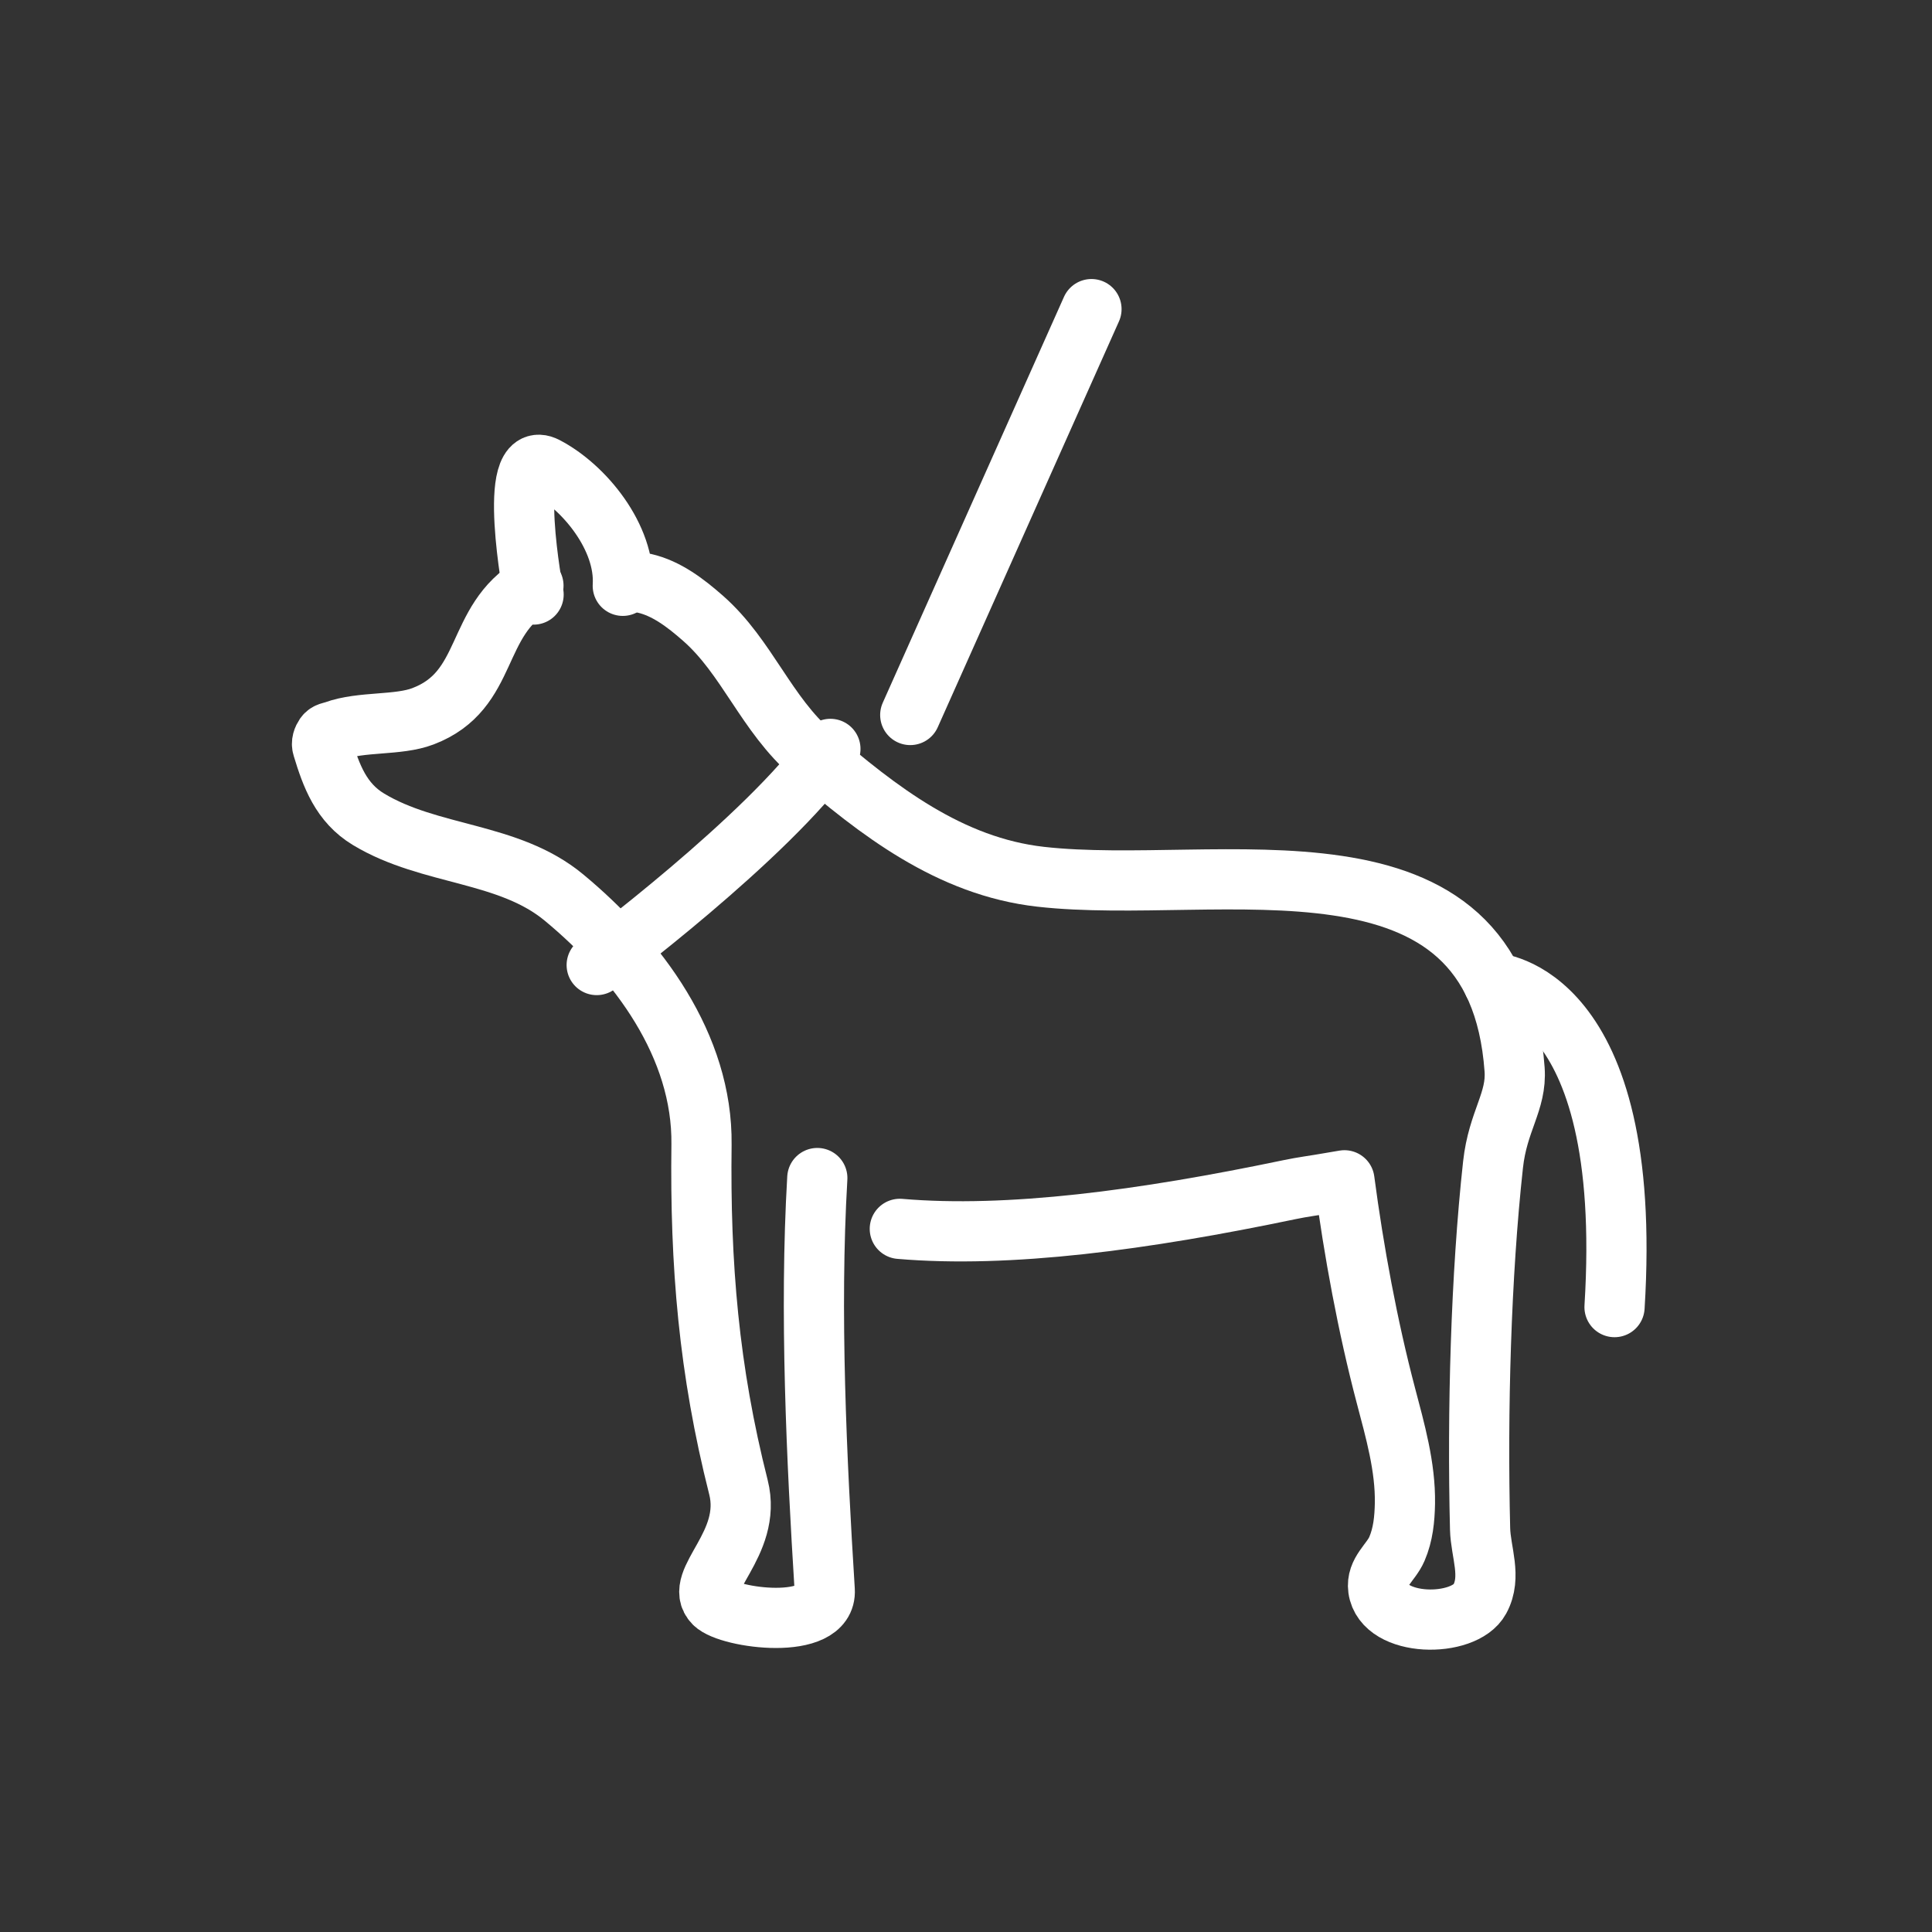<?xml version="1.0" encoding="UTF-8"?>
<svg xmlns="http://www.w3.org/2000/svg" width="300" height="300" viewBox="0 0 300 300" fill="none">
  <rect x="0" y="0" width="300" height="300" fill="#333333" stroke="none"/>
  <path d="M82.833 90.938C73.453 96.406 76.226 107.204 65.678 111.224C61.799 112.704 56.143 111.971 51.983 113.483C51.453 113.67 50.814 113.701 50.456 114.215C50.113 114.729 49.864 115.337 50.082 116.022C51.437 120.494 52.964 124.654 57.233 127.225C66.8 132.99 78.953 132.211 87.585 139.378C99.068 148.898 109.117 162.406 108.93 177.722C108.697 196.388 110.052 212.732 114.664 230.93C116.923 239.843 107.497 245.53 110.878 248.957C113.215 251.31 128.469 253.335 128.063 246.916C126.801 226.692 125.695 203.711 126.911 182.926" stroke="white" stroke-width="9.348" stroke-linecap="round" stroke-linejoin="round"></path>
  <path d="M139.723 190.817C156.644 192.266 177.507 189.477 200.255 184.725C202.249 184.304 204.274 184.055 206.284 183.696C207.391 183.509 208.762 183.276 208.762 183.276C210.211 194.245 212.376 205.992 215.196 216.681C216.63 222.134 218.25 227.759 218.157 233.446C218.11 235.892 217.876 238.276 216.91 240.519C215.991 242.654 213.654 244.103 214.012 246.72C214.854 252.75 227.334 252.813 229.78 248.31C231.681 244.835 229.92 241.018 229.827 237.419C229.375 219.143 229.951 198.046 231.837 180.845C232.585 174.036 235.545 171.045 235.187 166.075C232.366 126.733 189.208 139.26 161.599 136.144C147.467 134.555 136.327 125.861 126.09 117.042C118.939 110.872 116.025 102.053 109.201 96.039C106.396 93.562 103.436 91.349 100.102 90.586" stroke="white" stroke-width="9.348" stroke-linecap="round" stroke-linejoin="round"></path>
  <path d="M231.883 152.625C231.883 152.625 253.789 153.482 250.704 202.966" stroke="white" stroke-width="9.348" stroke-linecap="round" stroke-linejoin="round"></path>
  <path d="M141.344 111.024L169.483 48" stroke="white" stroke-width="9.348" stroke-linecap="round" stroke-linejoin="round"></path>
  <path d="M82.855 92.321C82.855 92.321 78.507 69.23 84.755 72.487C90.676 75.572 97.173 83.455 96.706 90.965" stroke="white" stroke-width="9.348" stroke-linecap="round" stroke-linejoin="round"></path>
  <path d="M92.656 149.85C92.656 149.85 119.221 130.062 128.944 116.289" stroke="white" stroke-width="9.348" stroke-linecap="round" stroke-linejoin="round"></path>
</svg>
